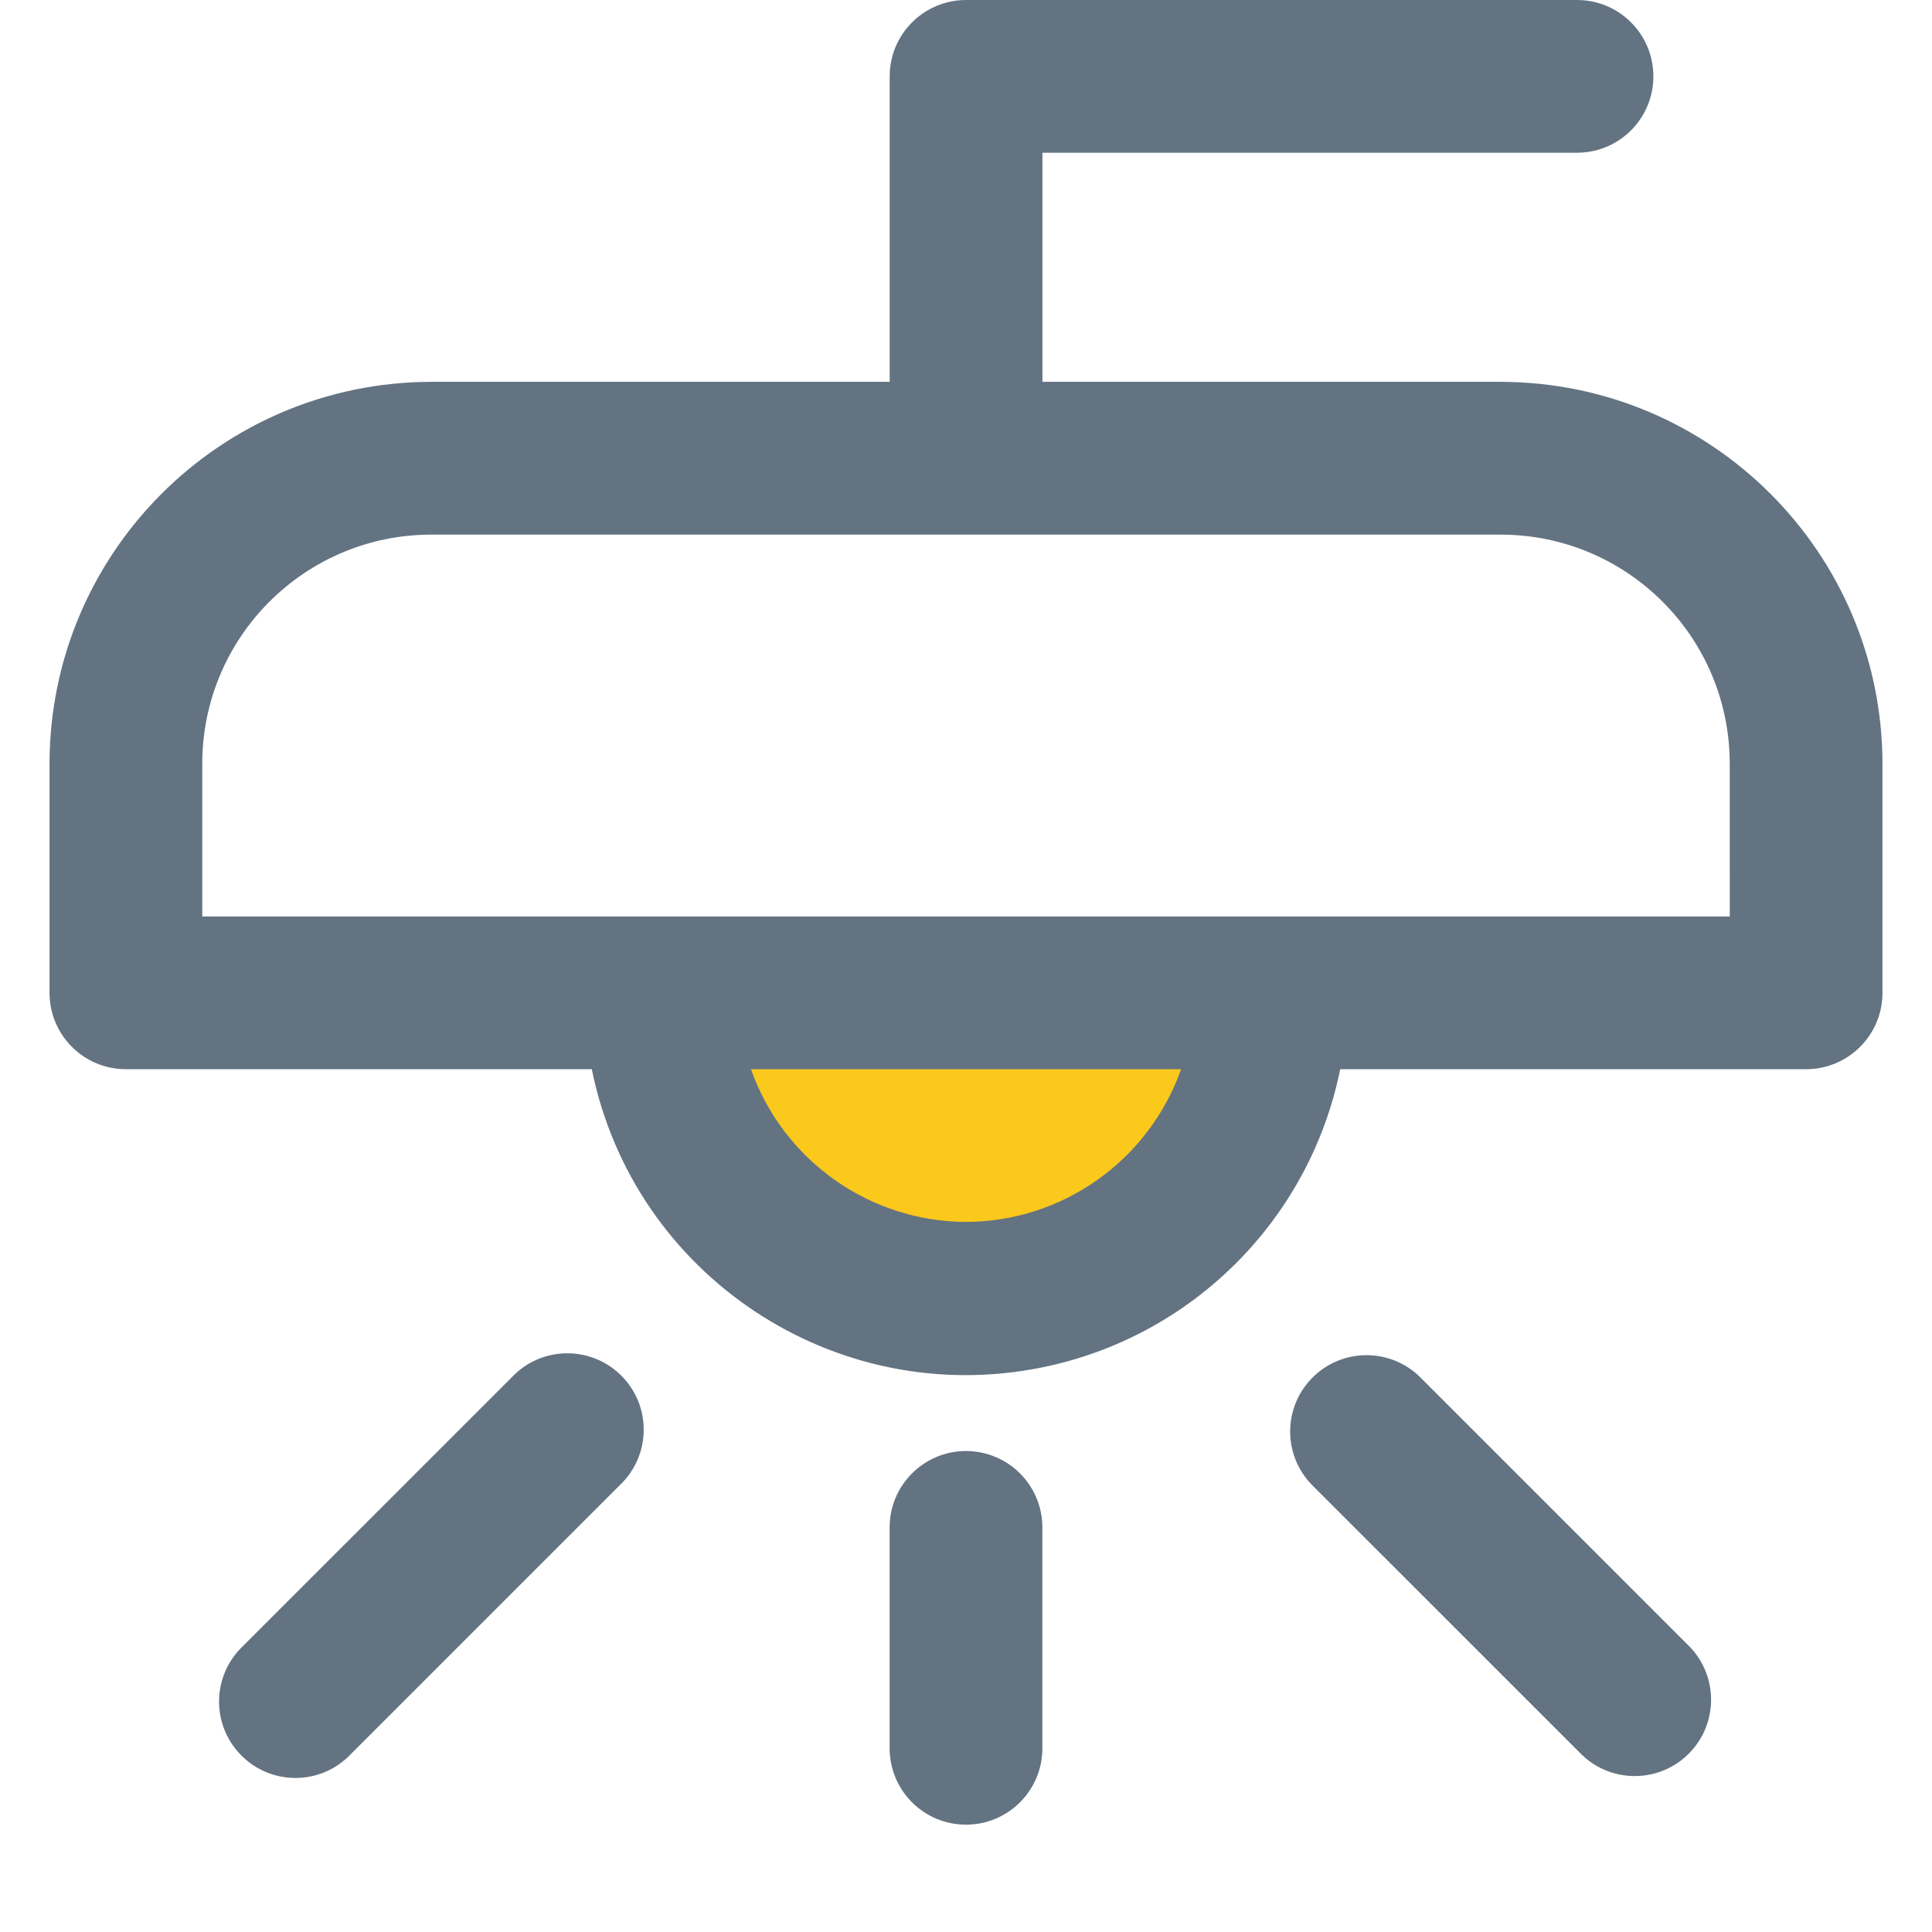<?xml version="1.0" encoding="UTF-8"?> <svg xmlns="http://www.w3.org/2000/svg" width="36" height="36" viewBox="0 0 36 36" fill="none"> <path d="M12.871 19.093C12.871 19.093 16.117 24.295 17.94 24.341C19.764 24.387 23.455 19.182 23.455 19.182L12.871 19.093Z" fill="#FBC81C"></path> <path d="M18 27.038C17.214 27.038 16.577 27.675 16.577 28.462V32.577C16.577 33.363 17.214 34 18 34C18.786 34 19.423 33.363 19.423 32.577V28.462C19.423 27.675 18.786 27.038 18 27.038ZM9.549 25.651L4.516 30.683C3.951 31.229 3.935 32.13 4.482 32.695C5.028 33.261 5.929 33.276 6.493 32.73C6.505 32.718 6.517 32.707 6.528 32.695L11.56 27.663C12.126 27.117 12.141 26.216 11.595 25.651C11.049 25.086 10.148 25.07 9.583 25.616C9.572 25.628 9.56 25.639 9.549 25.651ZM26.452 25.651C25.886 25.105 24.985 25.121 24.44 25.686C23.907 26.237 23.907 27.111 24.44 27.663L29.473 32.695C30.038 33.241 30.939 33.225 31.484 32.66C32.017 32.109 32.017 31.235 31.484 30.683L26.452 25.651ZM27.962 7.115H19.424V2.846H29.385C30.172 2.846 30.808 2.209 30.808 1.423C30.808 0.637 30.172 0 29.385 0H18.001C17.215 0 16.578 0.637 16.578 1.423V7.115H8.039C4.111 7.12 0.927 10.303 0.923 14.231V18.5C0.923 19.286 1.56 19.923 2.346 19.923H11.027C11.809 23.774 15.565 26.262 19.416 25.48C22.216 24.912 24.405 22.723 24.973 19.923H33.654C34.44 19.923 35.077 19.286 35.077 18.5V14.231C35.072 10.303 31.89 7.12 27.962 7.115ZM18.001 22.769C16.198 22.762 14.594 21.623 13.993 19.923H22.008C21.406 21.623 19.804 22.762 18.001 22.769ZM32.232 17.077H3.769V14.231C3.769 11.873 5.681 9.962 8.038 9.962H27.961C30.319 9.962 32.231 11.873 32.231 14.231L32.232 17.077Z" fill="#637381"></path> </svg> 